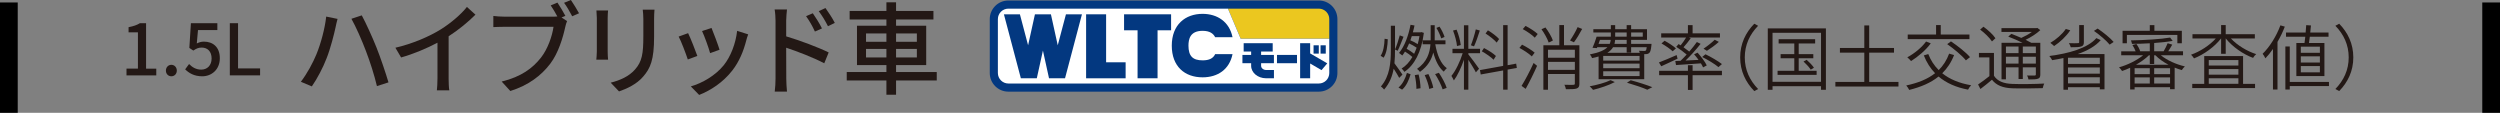 <?xml version="1.0" encoding="UTF-8"?><svg xmlns="http://www.w3.org/2000/svg" viewBox="0 0 423 19.085"><rect x="0" y="0" width="423" height="19.085" fill="#808080" stroke="none"/><g id="a"/><g id="b"><g id="c"><g><g><g><path d="M234.813,6.641c-.036,1.128-.204,2.375-.708,3.119l-.504-.324c.456-.647,.647-1.799,.672-2.879l.54,.084Zm1.931,6.537c-.18-.36-.588-1.02-.936-1.56-.228,1.283-.695,2.482-1.619,3.538-.108-.156-.359-.407-.54-.527,1.523-1.775,1.68-4.019,1.68-6.213V4.351h.707v4.065c0,.768-.023,1.535-.096,2.291,.336,.432,1.151,1.606,1.355,1.919l-.552,.552Zm.731-6.956c-.324,.768-.672,1.751-.983,2.362l-.456-.204c.276-.636,.624-1.69,.804-2.398l.636,.24Zm-.852,8.587c.708-.576,1.176-1.571,1.428-2.471l.623,.228c-.275,.936-.707,1.979-1.439,2.603l-.611-.359Zm4.294-9.247c-.42,3.311-1.644,5.493-3.299,6.597-.096-.168-.3-.432-.468-.563,.696-.42,1.319-1.08,1.823-1.955-.312-.288-.791-.636-1.247-.912-.144,.24-.3,.456-.456,.66-.12-.108-.396-.324-.552-.432,.936-1.128,1.583-2.891,1.943-4.762l.672,.12c-.084,.396-.168,.779-.276,1.151h1.308l.132-.036,.42,.132Zm-1.644,3.538c.156-.324,.288-.672,.42-1.031-.336-.228-.815-.516-1.271-.72-.132,.312-.264,.611-.42,.899,.444,.252,.936,.576,1.271,.852Zm-.396-2.986c-.084,.24-.156,.479-.24,.708,.432,.18,.899,.419,1.235,.647,.12-.432,.229-.876,.3-1.355h-1.295Zm1.151,6.488c.191,.731,.324,1.703,.324,2.327l-.696,.107c.013-.623-.107-1.595-.275-2.326l.647-.108Zm2.039-5.78v-2.555h.684v2.555h1.823v.671h-1.728c.3,1.751,.936,3.335,1.955,4.042-.168,.145-.396,.408-.516,.588-.828-.672-1.403-1.859-1.775-3.238-.288,1.176-.911,2.327-2.255,3.274-.107-.156-.336-.396-.491-.504,1.703-1.188,2.158-2.711,2.267-4.162h-1.319v-.671h1.355Zm-.384,5.708c.371,.732,.707,1.68,.827,2.315l-.684,.204c-.084-.636-.42-1.607-.768-2.339l.624-.181Zm1.774-.216c.54,.804,1.116,1.871,1.319,2.555l-.684,.252c-.203-.659-.743-1.774-1.271-2.578l.636-.229Zm.396-5.816c-.145-.492-.48-1.224-.815-1.775l.527-.216c.372,.552,.708,1.271,.852,1.739l-.563,.252Z" fill="#231815"/><path d="M248.444,9.195c.336,.384,1.535,2.016,1.811,2.435l-.539,.612c-.216-.456-.828-1.428-1.271-2.123v5.049h-.744v-5.061c-.455,1.319-1.103,2.698-1.703,3.502-.096-.216-.287-.563-.419-.768,.707-.84,1.487-2.459,1.906-3.838h-1.727v-.744h1.942v-3.981h.744v3.981h1.979v.744h-1.979v.191Zm-1.919-1.403c-.061-.707-.348-1.799-.672-2.626l.6-.145c.348,.816,.624,1.896,.708,2.603l-.636,.168Zm3.861-2.626c-.287,.888-.659,2.003-.983,2.675l-.527-.181c.288-.707,.647-1.883,.827-2.687l.684,.192Zm4.702,6.608v3.394h-.756v-3.25l-3.79,.684-.132-.743,3.922-.708V4.254h.756v6.776l1.451-.264,.107,.731-1.559,.276Zm-2.375-1.667c-.408-.432-1.283-1.032-1.991-1.428l.372-.552c.72,.372,1.595,.924,2.015,1.344l-.396,.636Zm.527-2.902c-.384-.456-1.199-1.104-1.883-1.535l.396-.54c.708,.42,1.512,1.031,1.896,1.476l-.408,.6Z" fill="#231815"/><path d="M259.185,9.543c-.443-.432-1.355-1.043-2.099-1.438l.443-.552c.744,.371,1.667,.947,2.135,1.355l-.479,.635Zm-1.739,4.989c.588-.935,1.428-2.53,2.039-3.873l.588,.479c-.552,1.259-1.308,2.782-1.931,3.897l-.696-.504Zm.672-10.146c.731,.359,1.619,.947,2.062,1.367l-.491,.623c-.42-.443-1.296-1.056-2.039-1.451l.468-.539Zm3.922,2.818c-.204-.612-.72-1.56-1.224-2.255l.672-.3c.516,.671,1.056,1.595,1.26,2.206l-.708,.349Zm5.193,6.92c0,.468-.096,.707-.432,.84-.349,.132-.936,.132-1.848,.132-.036-.216-.144-.54-.252-.756,.696,.024,1.332,.024,1.523,.012,.18-.012,.24-.06,.24-.239v-1.596h-4.546v2.663h-.779V7.66h2.698v-3.418h.792v3.418h2.603v6.465Zm-5.313-5.709v1.355h4.546v-1.355h-4.546Zm4.546,3.406v-1.355h-4.546v1.355h4.546Zm1.235-6.92c-.42,.791-.947,1.667-1.392,2.254l-.659-.3c.419-.611,.983-1.57,1.283-2.267l.768,.312Z" fill="#231815"/><path d="M273.229,13.885c-.983,.528-2.495,1.031-3.683,1.319-.132-.155-.396-.455-.575-.6,1.224-.228,2.662-.611,3.538-1.043l.72,.323Zm-2.747-4.329c-.323,.107-.695,.191-1.104,.275-.071-.18-.228-.479-.371-.623,1.595-.312,2.482-.732,2.974-1.224h-1.727l-.06,.156-.744-.049c.252-.527,.504-1.259,.695-1.883h2.411v-.72h-2.963v-.552h2.963v-.684h.731v.684h1.943v-.684h.755v.684h2.687v1.812h-2.687v.672h3.454s-.012,.18-.023,.275c-.084,.731-.168,1.079-.348,1.247-.145,.145-.324,.204-.564,.216h-.3v4.246h-7.724v-3.85Zm1.883-2.135c.097-.216,.145-.444,.168-.672h-1.822c-.072,.228-.156,.456-.24,.672h1.895Zm5.05,2.038h-6.152v.792h6.152v-.792Zm0,1.308h-6.152v.768h6.152v-.768Zm0,1.296h-6.152v.803h6.152v-.803Zm-4.485-4.078c-.204,.348-.504,.659-.96,.947h5.481c-.036-.12-.084-.252-.132-.336,.371,.024,.731,.036,.852,.024,.144,0,.228,0,.287-.061,.072-.071,.132-.239,.168-.575h-2.639v.899h-.755v-.899h-2.303Zm2.303-1.235h-1.955c-.024,.228-.048,.456-.108,.672h2.063v-.672Zm-1.943-.54h1.943v-.72h-1.943v.72Zm2.627,7.364c1.331,.348,2.771,.827,3.657,1.176l-.852,.432c-.768-.349-2.086-.792-3.441-1.188l.636-.42Zm.071-8.084v.72h1.967v-.72h-1.967Z" fill="#231815"/><path d="M283.844,9.927c-.959,.444-1.955,.936-2.759,1.284l-.396-.648c.768-.275,1.896-.768,2.999-1.247l.155,.611Zm2.543,2.052h4.965v.743h-4.965v2.494h-.792v-2.494h-4.869v-.743h4.869v-.948h.792v.948Zm-2.363-4.521c.108,.071,.229,.144,.336,.216,.336-.408,.684-.912,.924-1.319h-4.21v-.72h4.521v-1.38h.792v1.38h4.629v.72h-5.241l.3,.119c-.371,.517-.827,1.092-1.223,1.523,.359,.252,.707,.516,.972,.731,.491-.552,.936-1.127,1.283-1.619l.636,.312c-.72,.923-1.68,1.99-2.543,2.818,.684-.024,1.439-.072,2.194-.108-.239-.336-.503-.659-.755-.947l.587-.275c.601,.659,1.284,1.559,1.56,2.158l-.624,.336c-.084-.204-.216-.432-.371-.684-1.535,.12-3.059,.216-4.21,.288l-.12-.684,.888-.036c.324-.312,.684-.672,1.031-1.056-.468-.407-1.175-.936-1.763-1.308l.407-.467Zm-1.007,1.223c-.396-.384-1.224-.959-1.896-1.331l.528-.456c.671,.36,1.511,.912,1.919,1.296l-.552,.491Zm7.747,2.675c-.587-.504-1.799-1.235-2.758-1.715l.563-.456c.936,.443,2.146,1.163,2.782,1.655l-.588,.516Zm.061-4.27c-.611,.563-1.403,1.115-2.015,1.511l-.576-.359c.6-.396,1.428-1.044,1.896-1.512l.695,.36Z" fill="#231815"/><path d="M294.437,9.711c0-2.303,.924-4.197,2.387-5.696l.647,.348c-1.415,1.451-2.255,3.238-2.255,5.349s.84,3.898,2.255,5.35l-.647,.348c-1.463-1.499-2.387-3.395-2.387-5.697Z" fill="#231815"/><path d="M308.944,4.806V15.192h-.828v-.611h-8.203v.611h-.804V4.806h9.835Zm-.828,9.031V5.55h-8.203V13.837h8.203Zm-.743-1.858v.684h-6.608v-.684h2.83v-2.123h-2.314v-.696h2.314v-1.811h-2.65v-.72h6.177v.72h-2.782v1.811h2.471v.696h-2.471v2.123h3.034Zm-1.691-1.859c.456,.396,.996,.959,1.235,1.343l-.54,.324c-.239-.384-.768-.959-1.223-1.379l.527-.288Z" fill="#231815"/><path d="M321.22,13.861v.779h-10.674v-.779h4.894v-4.953h-4.126v-.792h4.126v-3.813h.827v3.813h4.198v.792h-4.198v4.953h4.953Z" fill="#231815"/><path d="M330.629,9.315c-.479,1.247-1.163,2.255-2.003,3.082,1.26,1.008,2.891,1.691,4.894,2.027-.18,.168-.42,.527-.527,.743-2.039-.384-3.694-1.127-4.989-2.219-1.319,1.067-2.986,1.775-4.966,2.267-.071-.191-.335-.563-.503-.755,1.979-.42,3.609-1.067,4.881-2.075-.804-.827-1.439-1.835-1.907-3.01l.756-.229c.408,1.044,.995,1.955,1.763,2.711,.768-.756,1.355-1.667,1.764-2.783l.839,.24Zm-3.945-1.979c-.827,1.151-2.171,2.267-3.334,2.998-.132-.168-.444-.492-.636-.636,1.175-.636,2.435-1.643,3.178-2.675l.792,.312Zm6.548-.72h-10.445v-.779h4.797v-1.596h.792v1.596h4.856v.779Zm-3.13,.384c1.128,.756,2.543,1.871,3.227,2.662l-.696,.552c-.635-.791-2.015-1.942-3.166-2.746l.636-.468Z" fill="#231815"/><path d="M337.376,12.817c.588,.924,1.655,1.331,3.095,1.38,1.283,.06,4.018,.023,5.409-.061-.084,.18-.204,.54-.252,.779-1.296,.049-3.838,.072-5.146,.024-1.595-.06-2.698-.492-3.442-1.451-.623,.54-1.271,1.056-1.954,1.571l-.396-.768c.564-.384,1.283-.899,1.919-1.415v-3.167h-1.774v-.755h2.542v3.861Zm-.336-5.805c-.384-.6-1.235-1.439-2.003-2.003l.564-.491c.768,.552,1.643,1.354,2.026,1.954l-.588,.54Zm3.274-1.283c.528,.192,1.115,.432,1.691,.684,.623-.275,1.283-.636,1.787-1.008h-5.146v-.647h5.925l.144-.036,.504,.372c-.647,.611-1.583,1.212-2.494,1.644,.371,.18,.695,.348,.972,.503h1.522v5.35c0,.407-.084,.611-.384,.72-.3,.12-.804,.132-1.619,.132-.036-.204-.132-.479-.228-.672,.588,.024,1.104,.012,1.259,.012,.168-.012,.217-.06,.217-.191v-1.199h-2.207v1.979h-.72v-1.979h-2.135v2.026h-.744V7.24h3.551c-.744-.371-1.644-.755-2.411-1.043l.516-.468Zm-.911,2.146v1.116h2.135v-1.116h-2.135Zm2.135,2.891v-1.163h-2.135v1.163h2.135Zm2.927-2.891h-2.207v1.116h2.207v-1.116Zm0,2.891v-1.163h-2.207v1.163h2.207Z" fill="#231815"/><path d="M355.445,6.785c-.912,1.056-2.303,1.811-3.898,2.362h4.534v5.973h-.792v-.371h-5.385v.432h-.768v-5.361c-.636,.144-1.271,.252-1.907,.359-.084-.191-.336-.539-.491-.707,3.238-.408,6.476-1.296,7.963-3.022l.744,.336Zm-5.157-1.655c-.695,1.043-1.763,2.026-2.734,2.662-.145-.144-.444-.407-.636-.539,.983-.576,2.003-1.451,2.614-2.351l.756,.228Zm5.001,4.642h-5.385v1.043h5.385v-1.043Zm-5.385,2.698h5.385v-1.056h-5.385v1.056Zm5.385,1.644v-1.044h-5.385v1.044h5.385Zm-2.698-6.98c0,.42-.108,.624-.456,.731-.359,.12-.911,.132-1.763,.132-.048-.228-.192-.504-.312-.695,.695,.023,1.318,.023,1.499,0,.191,0,.239-.036,.239-.192v-2.866h.792v2.891Zm2.326-2.303c.972,.647,2.135,1.595,2.711,2.267l-.672,.456c-.527-.66-1.679-1.644-2.662-2.327l.623-.396Z" fill="#231815"/><path d="M365.615,9.352c1.044,.852,2.603,1.547,4.066,1.883-.18,.156-.396,.432-.516,.624-.396-.108-.804-.252-1.212-.42v3.658h-.779v-.348h-5.997v.384h-.755v-3.671c-.468,.217-.924,.408-1.367,.552-.12-.191-.349-.479-.516-.623,1.402-.384,2.998-1.164,4.077-2.039h-3.706v-.672h2.435c-.119-.323-.323-.743-.539-1.056l.671-.18c.276,.372,.54,.863,.636,1.212l-.084,.023h1.716v-1.355c-1.02,.061-2.063,.097-3.011,.097-.024-.168-.108-.42-.18-.588,2.267-.036,5.085-.204,6.632-.479l.432,.563c-.839,.156-1.954,.275-3.13,.359v1.403h1.595c.229-.372,.54-.983,.684-1.367l.78,.24c-.229,.396-.468,.804-.684,1.127h2.506v.672h-3.754Zm-5.744-2.027h-.731v-2.11h4.605v-.96h.779v.96h4.642v2.11h-.756v-1.415h-8.539v1.415Zm3.874,4.21h-2.567v1.008h2.567v-1.008Zm-2.567,2.603h2.567v-1.043h-2.567v1.043Zm5.722-3.19c-.84-.443-1.619-.995-2.207-1.595h-.204v1.476h-.743v-1.476h-.145c-.588,.575-1.355,1.127-2.183,1.595h5.481Zm.275,.588h-2.687v1.008h2.687v-1.008Zm0,2.603v-1.043h-2.687v1.043h2.687Z" fill="#231815"/><path d="M377.466,6.509c1.056,1.14,2.734,2.159,4.282,2.65-.192,.145-.42,.433-.528,.636-1.679-.611-3.514-1.895-4.617-3.286h-.012v2.591h-.779v-2.591h-.013c-1.104,1.428-2.914,2.723-4.569,3.37-.107-.18-.336-.468-.504-.623,1.487-.516,3.143-1.571,4.186-2.747h-3.945v-.72h4.846v-1.547h.779v1.547h4.929v.72h-4.054Zm2.063,7.676h2.026v.72h-10.626v-.72h2.027v-4.701h6.572v4.701Zm-5.805-4.018v.924h5.013v-.924h-5.013Zm5.013,1.523h-5.013v.947h5.013v-.947Zm-5.013,2.494h5.013v-.936h-5.013v.936Z" fill="#231815"/><path d="M386.588,4.506c-.336,.888-.756,1.764-1.235,2.579V15.145h-.768v-6.86c-.408,.588-.84,1.127-1.283,1.583-.084-.18-.312-.6-.468-.768,1.199-1.163,2.326-2.962,3.01-4.81l.744,.216Zm7.472,10.051h-6.632v.588h-.744V7.864h.744v5.997h6.632v.695Zm-4.138-7.28c.048-.323,.096-.684,.132-1.067h-3.262v-.707h3.322c.048-.432,.071-.864,.096-1.248l.804,.049c-.036,.371-.072,.791-.12,1.199h3.094v.707h-3.166c-.048,.384-.096,.756-.144,1.067h2.614v5.589h-4.749V7.276h1.379Zm2.603,.624h-3.227v1.031h3.227v-1.031Zm0,1.631h-3.227v1.044h3.227v-1.044Zm0,1.644h-3.227v1.067h3.227v-1.067Z" fill="#231815"/><path d="M398.18,9.711c0,2.303-.923,4.198-2.387,5.697l-.647-.348c1.415-1.451,2.255-3.238,2.255-5.35s-.84-3.897-2.255-5.349l.647-.348c1.464,1.499,2.387,3.394,2.387,5.696Z" fill="#231815"/></g><g><path d="M21.406,11.613h1.931V5.473h-1.583v-.876c.827-.156,1.415-.36,1.919-.672h1.043v7.688h1.727v1.139h-5.038v-1.139Z" fill="#231815"/><path d="M28.07,11.948c0-.563,.408-.983,.924-.983s.923,.42,.923,.983-.408,.96-.923,.96-.924-.396-.924-.96Z" fill="#231815"/><path d="M31.33,11.732l.66-.899c.504,.504,1.14,.947,2.063,.947,.996,0,1.751-.708,1.751-1.883s-.671-1.847-1.679-1.847c-.563,0-.899,.168-1.415,.504l-.672-.444,.264-4.186h4.474v1.163h-3.274l-.204,2.268c.372-.192,.732-.312,1.211-.312,1.475,0,2.687,.875,2.687,2.807,0,1.955-1.427,3.059-2.974,3.059-1.391,0-2.267-.564-2.891-1.176Z" fill="#231815"/><path d="M38.886,3.925h1.391v7.651h3.73v1.176h-5.121V3.925Z" fill="#231815"/><path d="M55.193,2.805l1.921,.391c-.119,.425-.272,1.07-.34,1.444-.238,1.104-.85,3.553-1.513,5.219-.612,1.598-1.581,3.434-2.499,4.759l-1.853-.781c1.071-1.41,2.04-3.213,2.635-4.658,.748-1.835,1.428-4.334,1.649-6.373Zm4.267,.373l1.75-.578c.697,1.275,1.819,3.74,2.499,5.457,.646,1.615,1.547,4.267,2.022,5.881l-1.955,.629c-.442-1.869-1.156-4.096-1.853-5.915-.663-1.768-1.733-4.198-2.464-5.474Z" fill="#231815"/><path d="M75.907,13.275c0,.696,.034,1.631,.119,2.006h-2.107c.051-.375,.102-1.31,.102-2.006V7.224c-1.785,.952-4.045,1.903-6.153,2.499l-.969-1.648c2.907-.664,5.779-1.922,7.666-3.094,1.717-1.071,3.485-2.584,4.437-3.809l1.445,1.309c-1.224,1.225-2.822,2.551-4.539,3.655v7.14Z" fill="#231815"/><path d="M95.015,2.957l.935,.611c-.136,.272-.221,.646-.306,.986-.374,1.734-1.156,4.42-2.549,6.238-1.53,2.006-3.672,3.638-6.749,4.607l-1.462-1.599c3.332-.815,5.252-2.277,6.646-4.046,1.173-1.495,1.904-3.671,2.125-5.218h-8.346c-.731,0-1.411,.034-1.835,.051v-1.887c.476,.067,1.275,.119,1.835,.119h8.245c.204,0,.476,0,.748-.034-.323-.629-.765-1.343-1.122-1.87l1.139-.476c.425,.611,1.003,1.615,1.343,2.244l-.646,.271Zm1.581-2.957c.408,.594,1.037,1.614,1.377,2.243l-1.156,.51c-.374-.696-.918-1.683-1.377-2.278l1.156-.475Z" fill="#231815"/><path d="M102.887,1.768c-.034,.356-.068,.781-.068,1.258v5.693c0,.443,.034,1.037,.068,1.377h-1.989c.017-.289,.085-.883,.085-1.377V3.025c0-.307-.034-.901-.068-1.258h1.972Zm7.853-.137c-.034,.442-.068,.952-.068,1.564v3.025c0,3.893-.612,5.338-1.87,6.766-1.105,1.291-2.822,2.057-4.063,2.481l-1.411-1.479c1.615-.407,3.077-1.053,4.114-2.227,1.19-1.342,1.411-2.668,1.411-5.643V3.195c0-.612-.051-1.122-.102-1.564h1.989Z" fill="#231815"/><path d="M117.991,9.467l-1.615,.596c-.289-.9-1.173-3.213-1.547-3.876l1.598-.577c.391,.781,1.241,2.939,1.564,3.857Zm8.601-3.654c-.153,.426-.255,.73-.323,1.02-.459,1.803-1.19,3.604-2.38,5.117-1.564,2.006-3.672,3.365-5.592,4.113l-1.411-1.445c1.921-.543,4.165-1.835,5.576-3.586,1.173-1.462,2.022-3.672,2.261-5.813l1.87,.595Zm-4.844,2.602l-1.598,.577c-.204-.799-.969-2.923-1.36-3.739l1.598-.527c.306,.715,1.139,2.941,1.36,3.689Z" fill="#231815"/><path d="M133.022,6.152c2.244,.663,5.507,1.887,7.19,2.721l-.748,1.835c-1.802-.952-4.573-2.022-6.442-2.634l.017,5.252c0,.527,.051,1.547,.119,2.176h-2.074c.085-.596,.136-1.53,.136-2.176V3.501c0-.544-.051-1.343-.153-1.903h2.091c-.051,.561-.136,1.291-.136,1.903v2.651Zm4.861-.815c-.442-.97-.918-1.785-1.496-2.601l1.139-.493c.459,.663,1.173,1.768,1.547,2.567l-1.19,.526Zm2.21-.901c-.493-.969-.969-1.75-1.564-2.549l1.139-.527c.459,.629,1.19,1.733,1.581,2.516l-1.156,.561Z" fill="#231815"/><path d="M158.498,13.615h-6.884v2.414h-1.632v-2.414h-6.714v-1.428h6.714v-1.174h-4.98V4.352h4.98v-1.055h-6.222V1.852h6.222V.391h1.632V1.852h6.323v1.445h-6.323v1.055h5.1v6.662h-5.1v1.174h6.884v1.428Zm-11.967-6.545h3.451v-1.41h-3.451v1.41Zm3.451,2.652v-1.445h-3.451v1.445h3.451Zm1.632-4.062v1.41h3.519v-1.41h-3.519Zm3.519,2.617h-3.519v1.445h3.519v-1.445Z" fill="#231815"/></g><g><path d="M223.143,15.507h-52.532c-1.732,0-3.144-1.412-3.144-3.153V3.233c0-1.736,1.412-3.148,3.144-3.148h52.532c1.741,0,3.146,1.412,3.146,3.148V12.354c0,1.74-1.406,3.153-3.146,3.153" fill="#033880"/><path d="M223.143,1.462h-15.375l2.158,5.096h14.988V3.233c0-.976-.794-1.771-1.771-1.771" fill="#ebc71f"/><path d="M207.768,1.462h-37.157c-.972,0-1.77,.795-1.77,1.771V12.358c0,.976,.799,1.771,1.77,1.771h52.537c.972,0,1.766-.794,1.766-1.771V6.558h-14.992l-2.154-5.096Z" fill="#fff"/><path d="M203.476,10.212c-1.673,0-2.388-.743-2.388-2.488,0-1.071,.251-2.509,2.388-2.509,1.222,0,1.827,.471,2.12,1.075h2.947c-.542-2.613-2.572-3.947-5.068-3.947-2.919,0-5.21,1.823-5.21,5.381,0,3.524,2.194,5.36,5.21,5.36,2.574,0,4.539-1.339,5.068-3.921h-2.939c-.341,.721-1.024,1.049-2.129,1.049" fill="#033880"/><polygon points="187.154 10.54 187.154 2.421 183.77 2.421 183.77 13.248 190.455 13.248 190.455 10.54 187.154 10.54" fill="#033880"/><polygon points="198.149 2.421 190.192 2.421 190.192 5.125 192.477 5.125 192.477 13.243 195.858 13.243 195.858 5.125 198.149 5.125 198.149 2.421" fill="#033880"/><polygon points="180.358 2.421 178.97 7.664 177.815 2.421 175.111 2.421 173.954 7.664 172.568 2.421 169.862 2.421 172.728 13.243 175.428 13.243 176.463 8.558 177.495 13.243 180.203 13.243 183.066 2.421 180.358 2.421" fill="#033880"/><rect x="216.065" y="9.292" width="3.388" height="1.404" fill="#033880"/><path d="M214.218,11.844c-.457-.009-.839-.324-.839-.704v-.445h2.168v-1.404h-2.168v-.574h1.961v-1.404h-4.912v1.404h1.265v.574h-1.475v1.404h1.475v.445c0,1.144,1.116,2.09,2.498,2.103h1.361v-1.399h-1.334Z" fill="#033880"/><polygon points="224.573 10.717 221.677 9.037 221.677 7.314 219.982 7.314 219.982 13.248 221.677 13.248 221.677 10.743 223.601 11.866 224.573 10.717" fill="#033880"/><rect x="222.254" y="7.664" width=".885" height="1.408" fill="#033880"/><rect x="223.437" y="7.664" width=".881" height="1.408" fill="#033880"/></g></g><rect y=".418" width="3" height="18.667"/><rect x="420" y=".418" width="3" height="18.667"/></g></g></g></svg>